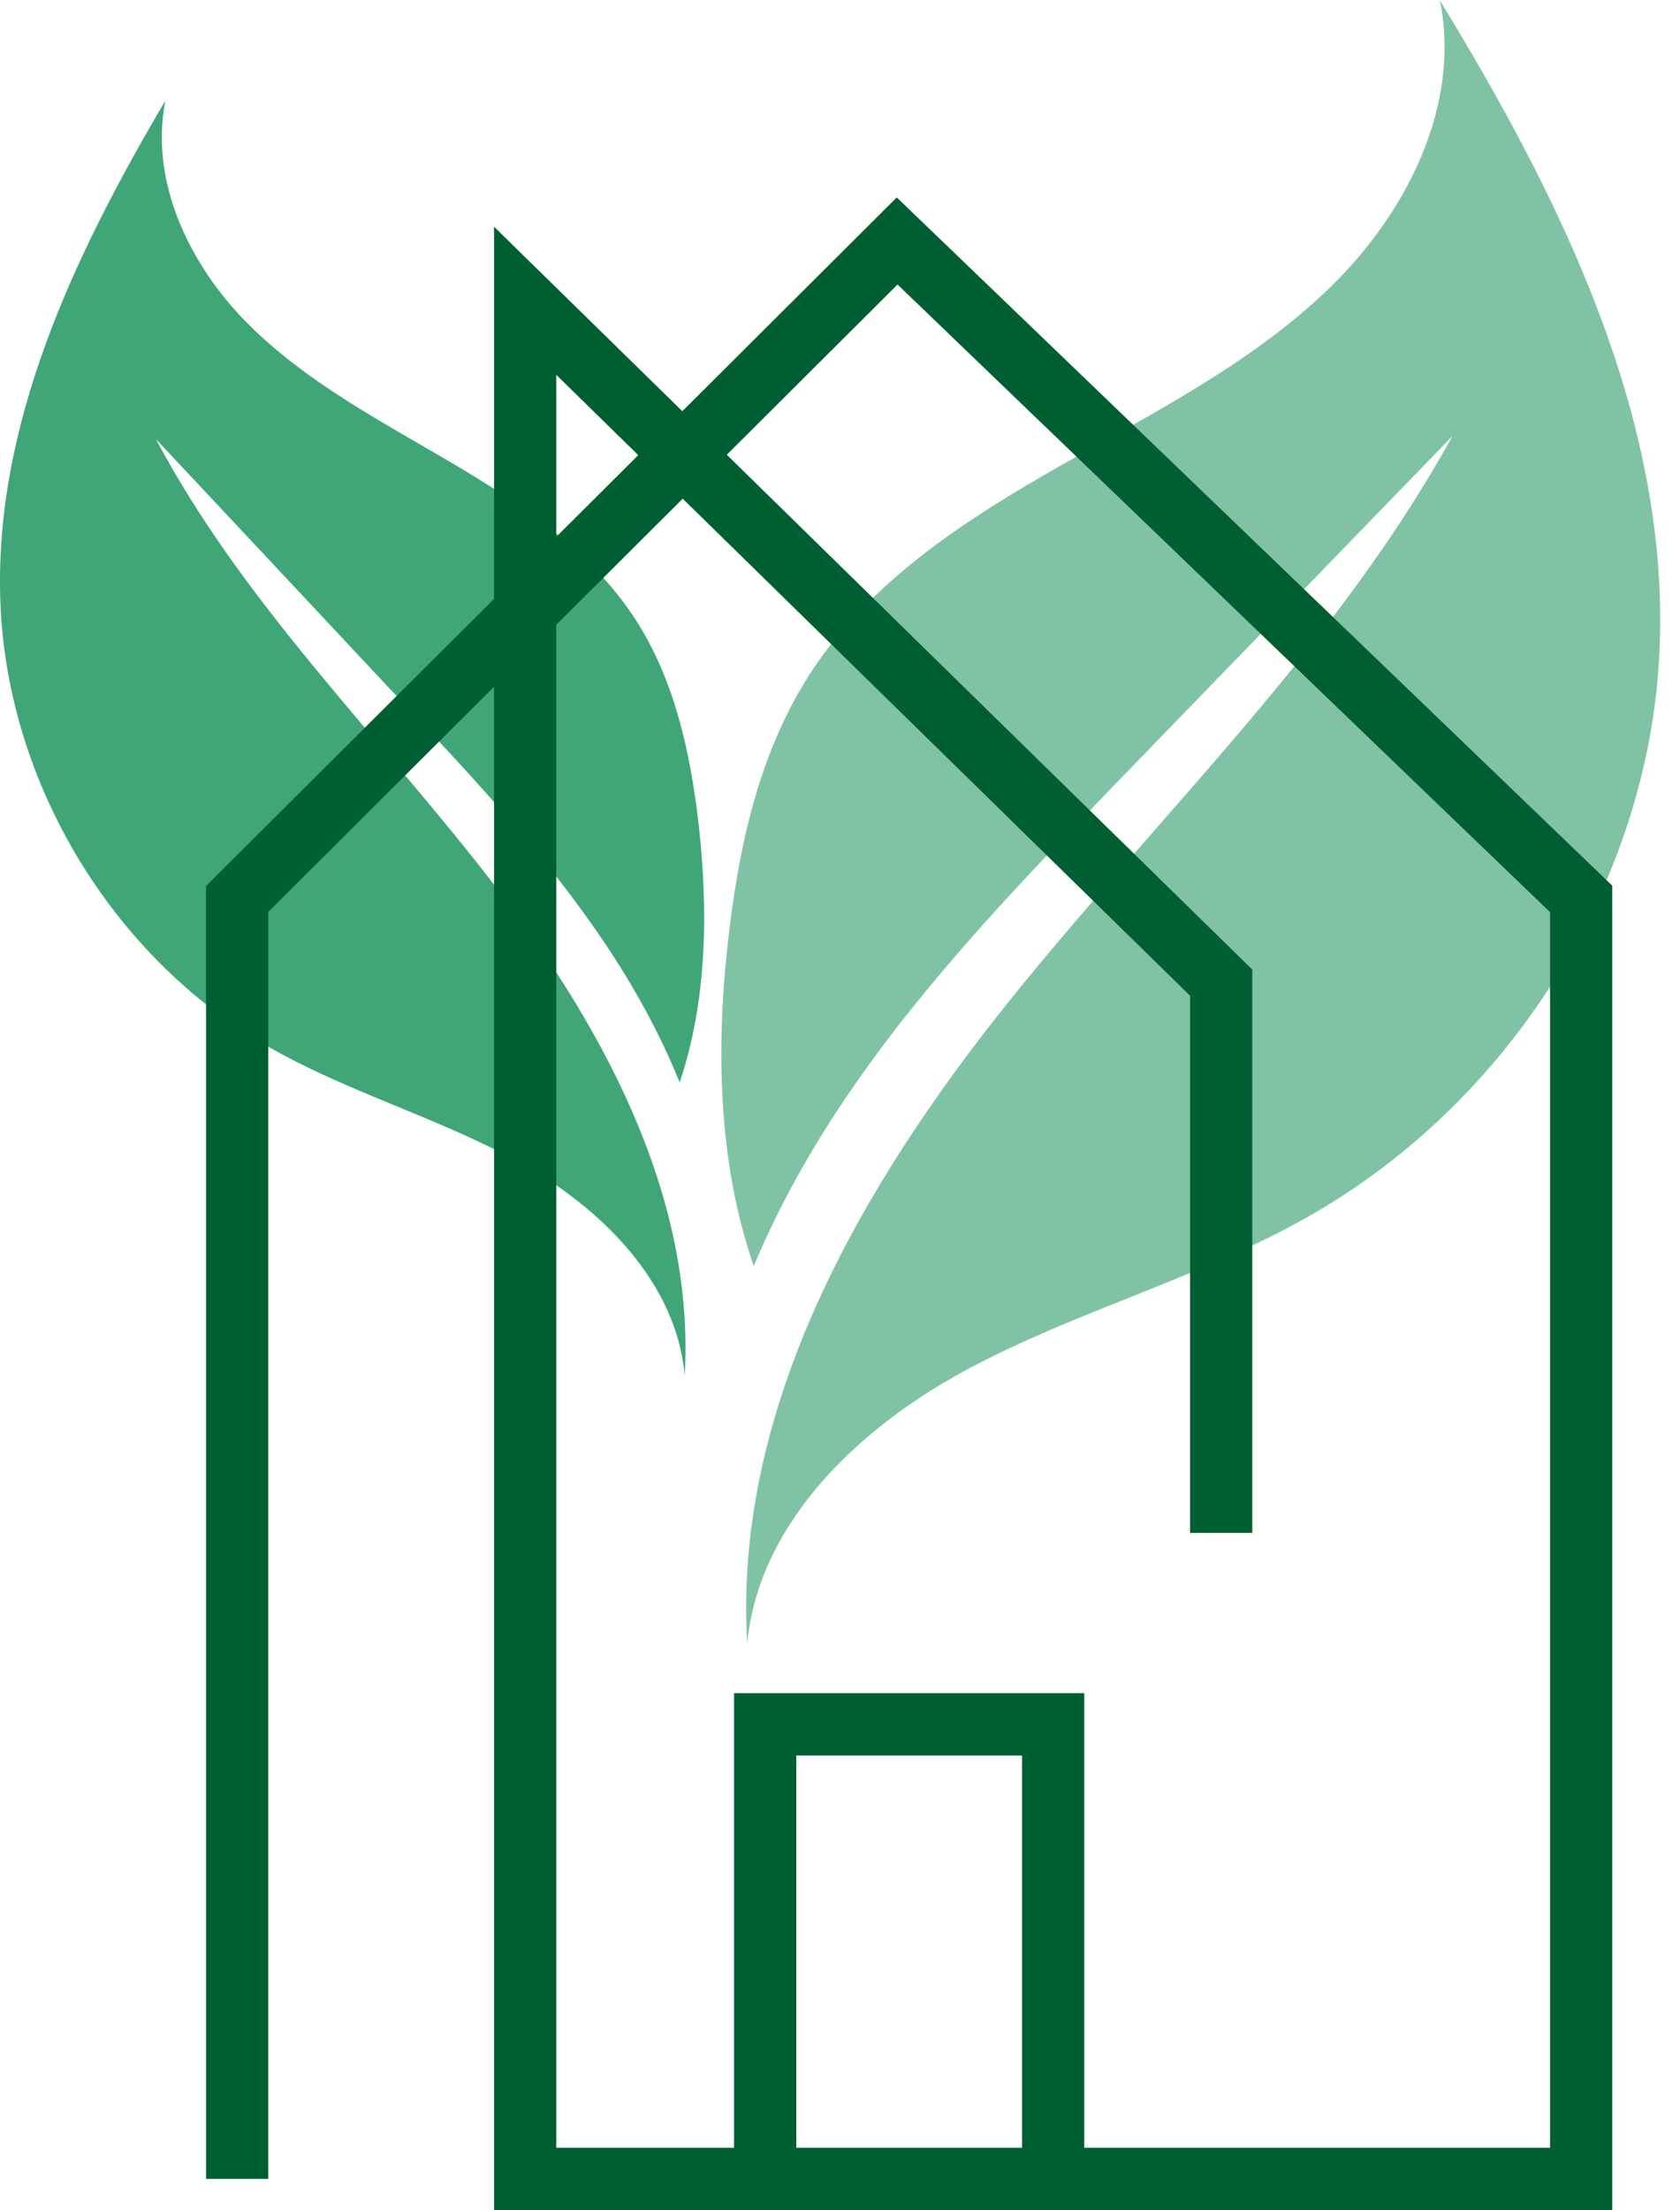 <svg width="54" height="71" viewBox="0 0 54 71" fill="none" xmlns="http://www.w3.org/2000/svg">
<path d="M46.28 0C46.968 3.35 45.245 6.808 42.765 9.22C40.285 11.639 37.109 13.238 34.082 14.963C31.047 16.685 28.02 18.651 26.116 21.523C24.46 24.021 23.78 27.012 23.433 29.963C23 33.546 23.06 37.302 24.228 40.674C25.078 38.639 26.19 36.695 27.451 34.88C29.931 31.303 32.988 28.148 36.026 25.006C39.579 21.34 43.127 17.677 46.683 14.011C43.005 20.711 37.305 26.117 32.489 32.098C27.673 38.082 23.566 45.224 24.017 52.812C24.375 48.93 27.613 45.846 31.129 43.974C34.644 42.097 38.584 41.051 42.044 39.089C48.594 35.38 53 28.309 53.34 20.944C53.688 13.497 50.191 6.409 46.276 0.004L46.28 0Z" fill="#80C3A4"/>
<path d="M5.315 3.237C4.799 5.835 6.094 8.517 7.953 10.386C9.815 12.258 12.193 13.502 14.468 14.841C16.74 16.177 19.008 17.7 20.442 19.926C21.686 21.861 22.191 24.179 22.455 26.471C22.769 29.241 22.729 32.159 21.847 34.775C21.211 33.2 20.377 31.692 19.429 30.283C17.567 27.512 15.28 25.062 13.001 22.63C10.338 19.79 7.678 16.946 5.011 14.105C7.766 19.304 12.039 23.487 15.654 28.13C19.268 32.766 22.345 38.307 22.008 44.19C21.741 41.18 19.312 38.792 16.678 37.336C14.044 35.879 11.091 35.069 8.49 33.55C3.577 30.658 0.277 25.18 0.017 19.47C-0.239 13.693 2.381 8.204 5.315 3.233V3.237Z" fill="#40A677"/>
<path d="M7.623 70V28.879L28.837 7.742L50.823 28.879V70H33.852M33.852 70V55.396H24.595V70M33.852 70H24.595M39.252 49.247V31.569L16.88 9.663V70H24.595" stroke="#005F32" stroke-width="2"/>
</svg>
